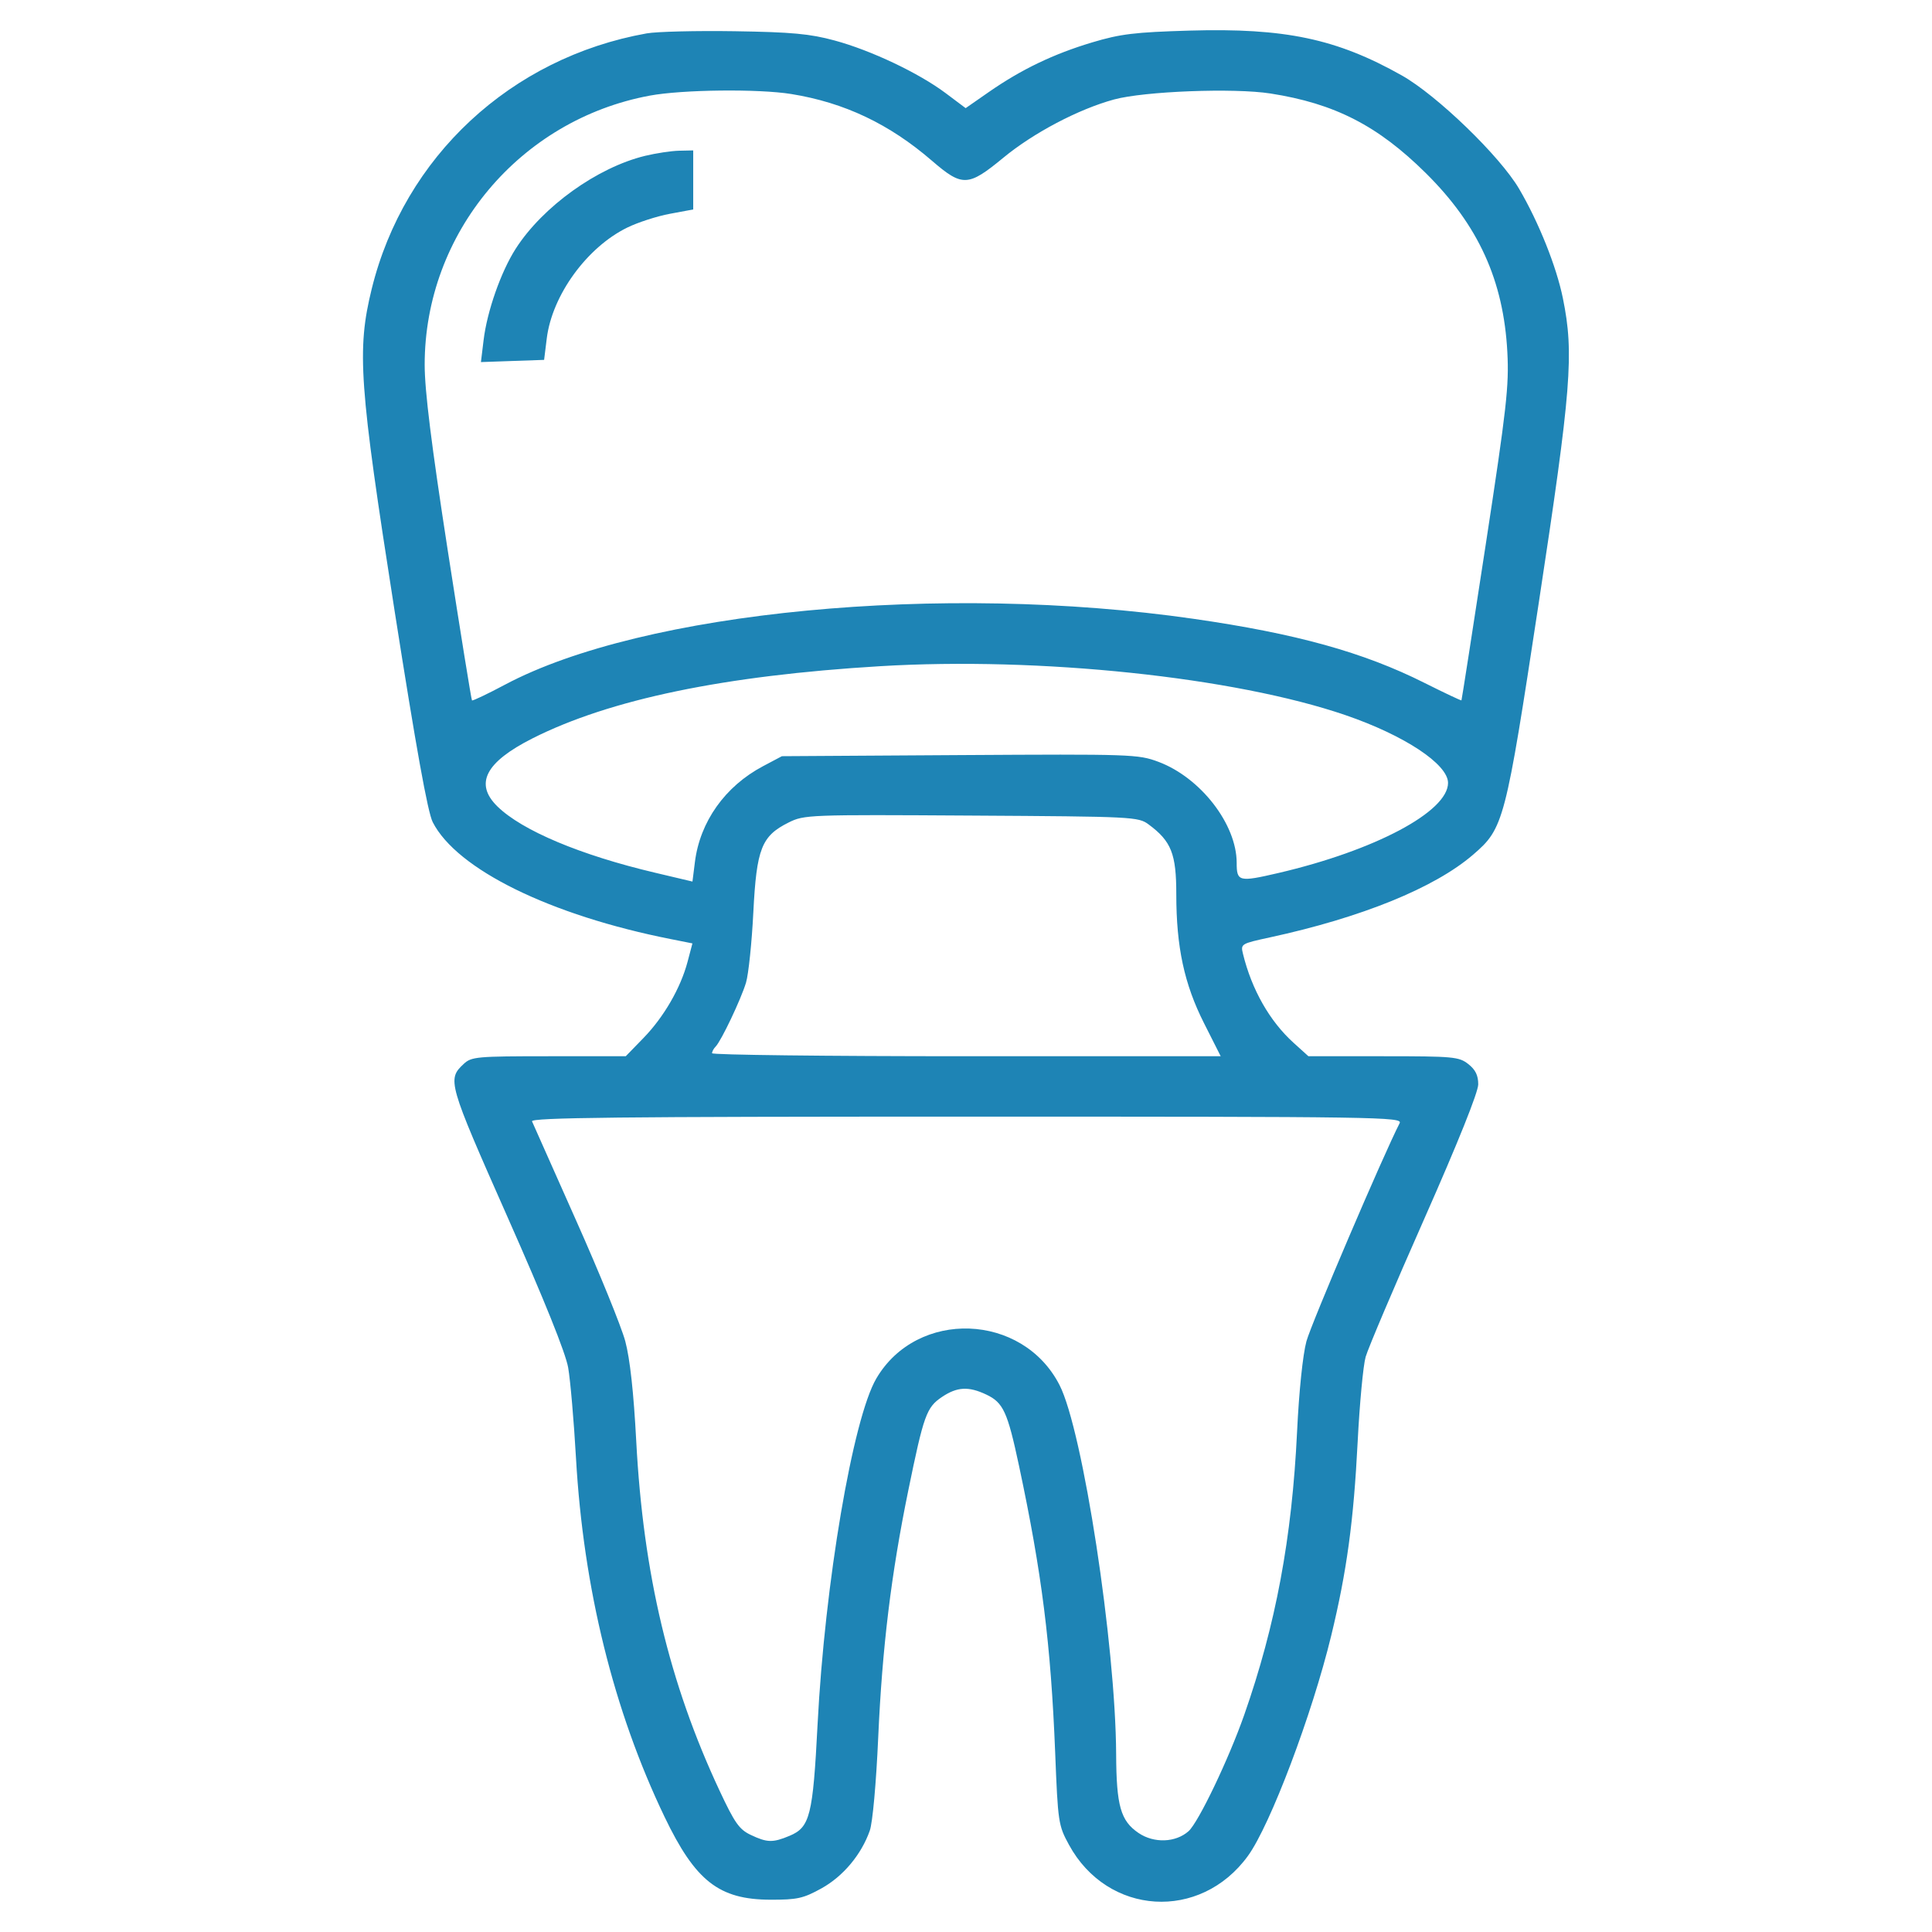 <svg xmlns="http://www.w3.org/2000/svg" xmlns:xlink="http://www.w3.org/1999/xlink" width="1080" height="1080" viewBox="0 0 1080 1080" xml:space="preserve"> <desc>Created with Fabric.js 5.2.4</desc> <defs> </defs> <g transform="matrix(1 0 0 1 540 540)" id="24c1f551-0eb8-4c8b-b001-aba8d35c247a"> <rect style="stroke: none; stroke-width: 1; stroke-dasharray: none; stroke-linecap: butt; stroke-dashoffset: 0; stroke-linejoin: miter; stroke-miterlimit: 4; fill: rgb(255,255,255); fill-rule: nonzero; opacity: 1; visibility: hidden;" vector-effect="non-scaling-stroke" x="-540" y="-540" rx="0" ry="0" width="1080" height="1080"></rect> </g> <g transform="matrix(1 0 0 1 540 540)" id="36ccc7fa-652e-4ce6-85b7-345b52c49eaf"> </g> <g transform="matrix(19.29 0 0 19.29 540 540)"> <path style="stroke: none; stroke-width: 1; stroke-dasharray: none; stroke-linecap: butt; stroke-dashoffset: 0; stroke-linejoin: miter; stroke-miterlimit: 4; fill: rgb(30,132,181); fill-rule: evenodd; opacity: 1;" transform=" translate(-28.14, -28.01)" d="M 18.885 0.984 C 14.95 1.687 11.86 4.559 10.918 8.389 C 10.482 10.163 10.553 11.16 11.579 17.704 C 12.205 21.693 12.541 23.556 12.686 23.841 C 13.385 25.21 16.093 26.54 19.594 27.232 L 20.212 27.355 L 20.072 27.885 C 19.871 28.647 19.383 29.491 18.792 30.098 L 18.28 30.625 L 16.051 30.625 C 13.964 30.625 13.807 30.639 13.585 30.847 C 13.101 31.297 13.128 31.388 14.856 35.29 C 15.921 37.692 16.537 39.223 16.611 39.648 C 16.674 40.009 16.777 41.191 16.838 42.273 C 17.054 46.052 17.926 49.584 19.403 52.664 C 20.298 54.53 20.982 55.065 22.477 55.068 C 23.246 55.07 23.424 55.031 23.947 54.742 C 24.577 54.395 25.108 53.761 25.352 53.066 C 25.434 52.835 25.537 51.69 25.596 50.367 C 25.712 47.761 25.971 45.632 26.467 43.211 C 26.916 41.021 26.995 40.801 27.442 40.5 C 27.882 40.204 28.214 40.186 28.727 40.429 C 29.221 40.663 29.342 40.926 29.676 42.492 C 30.339 45.603 30.598 47.658 30.724 50.801 C 30.804 52.827 30.817 52.914 31.123 53.475 C 32.244 55.534 34.932 55.7 36.312 53.796 C 36.959 52.903 38.171 49.697 38.724 47.414 C 39.175 45.554 39.373 44.102 39.49 41.798 C 39.546 40.694 39.65 39.587 39.721 39.337 C 39.793 39.087 40.556 37.289 41.418 35.342 C 42.402 33.117 42.984 31.666 42.984 31.439 C 42.984 31.18 42.904 31.015 42.696 30.852 C 42.427 30.64 42.268 30.625 40.236 30.625 L 38.063 30.625 L 37.633 30.236 C 36.941 29.611 36.419 28.693 36.166 27.655 C 36.096 27.371 36.111 27.362 36.942 27.182 C 39.603 26.606 41.717 25.746 42.832 24.787 C 43.725 24.019 43.769 23.851 44.736 17.5 C 45.683 11.279 45.764 10.265 45.438 8.663 C 45.251 7.741 44.738 6.459 44.169 5.489 C 43.613 4.54 41.786 2.775 40.767 2.201 C 38.881 1.139 37.382 0.823 34.617 0.903 C 33.026 0.95 32.619 0.999 31.796 1.245 C 30.675 1.581 29.746 2.027 28.803 2.682 L 28.13 3.15 L 27.554 2.718 C 26.777 2.134 25.388 1.475 24.33 1.189 C 23.618 0.996 23.096 0.947 21.438 0.921 C 20.325 0.904 19.176 0.932 18.885 0.984 Z M 18.977 2.787 C 15.205 3.487 12.451 6.781 12.453 10.588 C 12.453 11.34 12.648 12.904 13.121 15.963 C 13.489 18.337 13.805 20.294 13.824 20.313 C 13.843 20.332 14.274 20.127 14.783 19.856 C 18.782 17.729 27.443 16.9 34.727 17.948 C 37.706 18.376 39.654 18.916 41.429 19.807 C 42.008 20.097 42.49 20.325 42.498 20.312 C 42.507 20.299 42.823 18.271 43.2 15.805 C 43.807 11.839 43.879 11.194 43.828 10.226 C 43.719 8.145 42.989 6.541 41.463 5.031 C 40.074 3.657 38.824 3.016 36.966 2.726 C 35.907 2.56 33.308 2.66 32.43 2.899 C 31.402 3.179 30.097 3.865 29.221 4.588 C 28.202 5.428 28.035 5.435 27.155 4.676 C 25.917 3.607 24.616 2.99 23.078 2.741 C 22.123 2.587 19.921 2.612 18.977 2.787 Z M 18.842 4.532 C 17.456 4.868 15.875 6.002 15.092 7.222 C 14.664 7.889 14.261 9.035 14.16 9.876 L 14.083 10.509 L 14.998 10.477 L 15.914 10.445 L 15.991 9.823 C 16.147 8.57 17.154 7.183 18.324 6.611 C 18.63 6.461 19.186 6.281 19.558 6.212 L 20.235 6.086 L 20.235 5.231 L 20.235 4.375 L 19.824 4.384 C 19.599 4.389 19.157 4.456 18.842 4.532 Z M 25.649 19.322 C 21.132 19.594 17.821 20.282 15.579 21.413 C 14.211 22.104 13.889 22.729 14.562 23.387 C 15.276 24.085 16.965 24.796 19.126 25.306 L 20.213 25.563 L 20.284 24.998 C 20.43 23.828 21.158 22.802 22.258 22.22 L 22.805 21.93 L 27.958 21.898 C 32.942 21.868 33.131 21.874 33.716 22.093 C 34.937 22.55 35.984 23.901 35.984 25.02 C 35.984 25.565 36.048 25.581 37.188 25.316 C 39.985 24.665 42.109 23.538 42.109 22.704 C 42.109 22.162 40.845 21.326 39.139 20.741 C 35.925 19.639 30.271 19.044 25.649 19.322 Z M 22.999 23.852 C 22.213 24.244 22.071 24.607 21.977 26.456 C 21.933 27.335 21.837 28.252 21.765 28.492 C 21.62 28.974 21.046 30.182 20.884 30.346 C 20.827 30.403 20.781 30.489 20.781 30.538 C 20.781 30.586 24.098 30.625 28.151 30.625 L 35.521 30.625 L 35.038 29.668 C 34.464 28.531 34.234 27.461 34.234 25.928 C 34.234 24.759 34.09 24.395 33.434 23.909 C 33.133 23.686 33.001 23.679 28.293 23.651 C 23.568 23.622 23.451 23.627 22.999 23.852 Z M 15.564 32.512 C 15.595 32.587 16.17 33.879 16.841 35.383 C 17.512 36.887 18.153 38.462 18.266 38.883 C 18.402 39.392 18.509 40.364 18.584 41.781 C 18.787 45.632 19.541 48.794 20.997 51.905 C 21.437 52.845 21.569 53.032 21.902 53.19 C 22.377 53.416 22.541 53.42 23.026 53.217 C 23.619 52.969 23.703 52.635 23.839 49.984 C 24.048 45.904 24.86 41.126 25.541 39.964 C 26.723 37.947 29.782 38.058 30.852 40.157 C 31.527 41.479 32.475 47.668 32.491 50.85 C 32.498 52.349 32.621 52.783 33.141 53.135 C 33.587 53.437 34.213 53.415 34.588 53.084 C 34.874 52.83 35.75 51.002 36.203 49.711 C 37.116 47.108 37.586 44.591 37.734 41.508 C 37.79 40.335 37.9 39.275 38.005 38.887 C 38.143 38.376 40.241 33.468 40.706 32.566 C 40.8 32.385 40.167 32.375 28.156 32.375 C 18.081 32.375 15.52 32.403 15.564 32.512 Z" stroke-linecap="round"></path> </g> </svg>